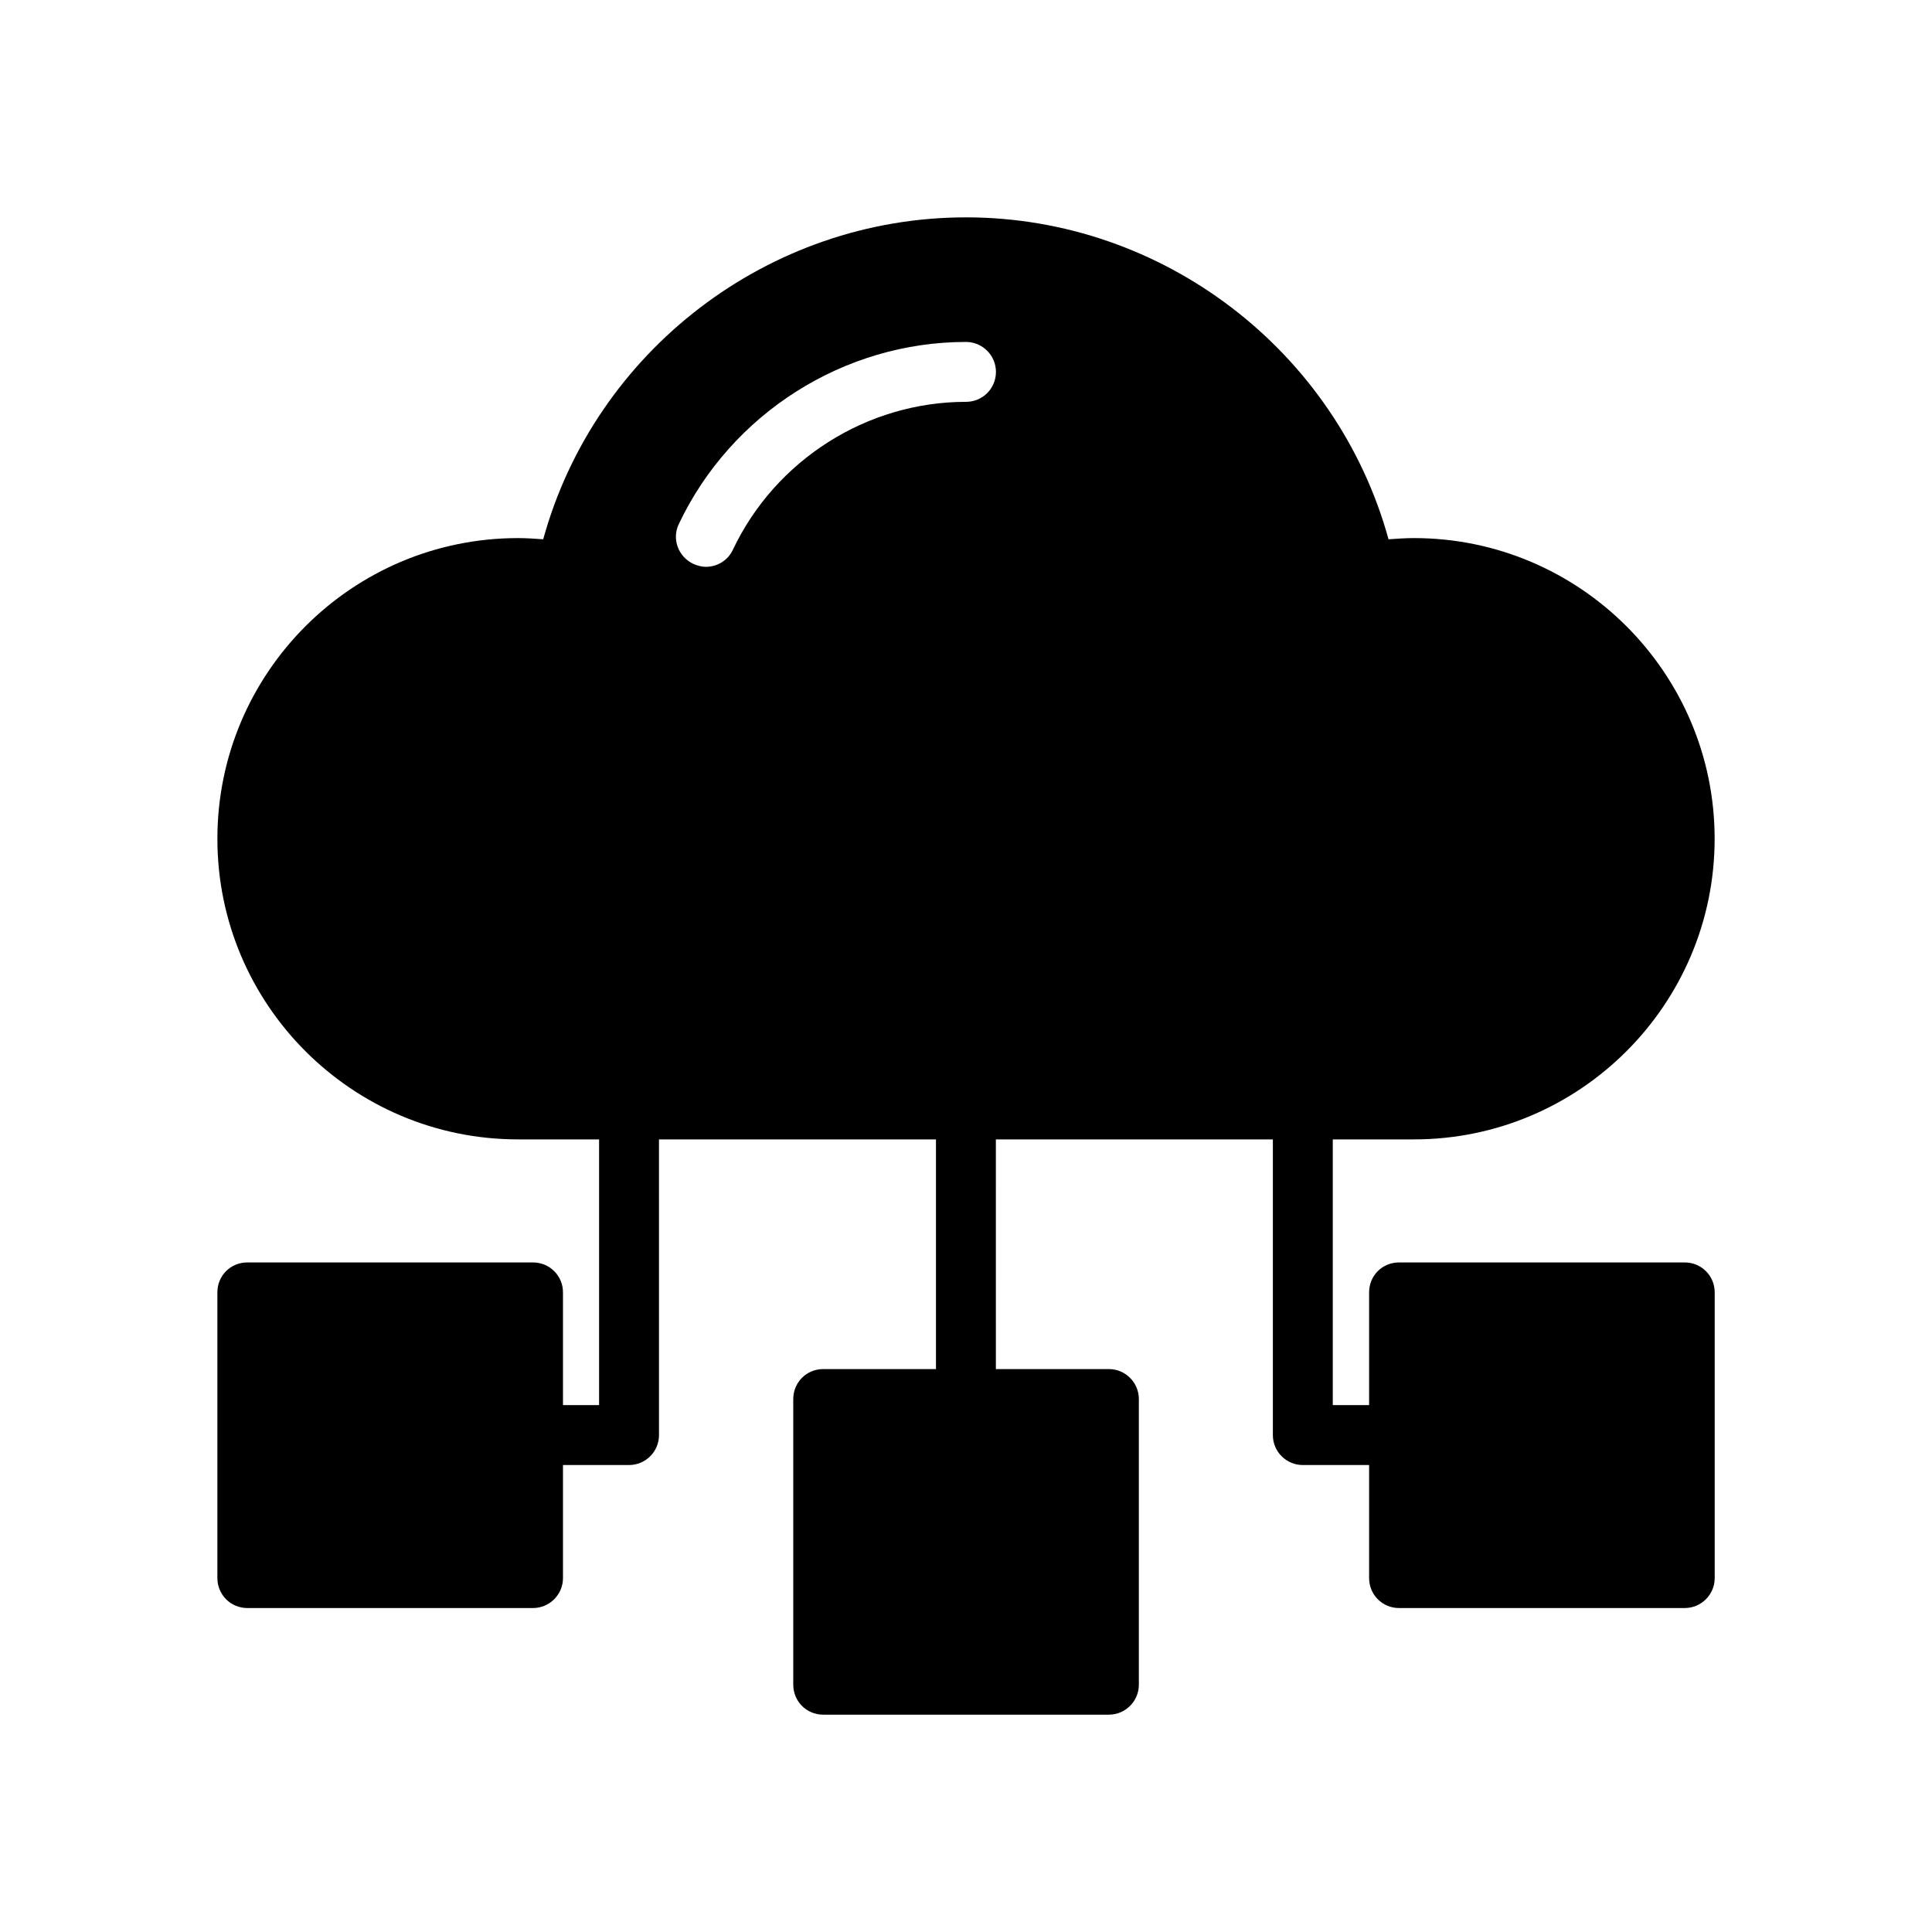 <?xml version="1.0" encoding="UTF-8"?>
<!-- Uploaded to: SVG Repo, www.svgrepo.com, Generator: SVG Repo Mixer Tools -->
<svg fill="#000000" width="800px" height="800px" version="1.1" viewBox="144 144 512 512" xmlns="http://www.w3.org/2000/svg">
 <path d="m518.72 445.95c43.887 0 79.676-35.711 79.676-79.676 0-43.965-35.793-79.676-79.676-79.676-2.223 0-4.445 0.152-6.746 0.316-13.727-49.84-59.676-85.312-111.97-85.312-52.379 0-98.328 35.473-112.05 85.312-2.301-0.168-4.516-0.316-6.668-0.316-43.965 0-79.676 35.711-79.676 79.676-0.004 43.965 35.711 79.676 79.676 79.676h21.477v70.422h-9.57v-29.875c0-4.445-3.57-7.938-7.938-7.938h-75.711c-4.445 0-7.938 3.492-7.938 7.938v75.711c0 4.371 3.492 7.938 7.938 7.938h75.711c4.363 0 7.938-3.562 7.938-7.938v-29.961h17.508c4.387 0 7.938-3.547 7.938-7.938l-0.004-78.359h73.406v60.867h-29.883c-4.453 0-7.938 3.57-7.938 7.938v75.711c0 4.363 3.484 7.938 7.938 7.938h75.711c4.363 0 7.938-3.57 7.938-7.938v-75.711c0-4.363-3.57-7.938-7.938-7.938h-29.953l-0.004-60.867h73.41v78.359c0 4.387 3.547 7.938 7.938 7.938h17.566v29.961c0 4.371 3.492 7.938 7.938 7.938h75.711c4.363 0 7.938-3.562 7.938-7.938v-75.711c0-4.445-3.57-7.938-7.938-7.938h-75.711c-4.445 0-7.938 3.492-7.938 7.938v29.875h-9.629v-70.422zm-118.72-195.46c-26.27 0-50.465 15.387-61.742 39.125-1.348 2.938-4.207 4.602-7.215 4.602-1.117 0-2.231-0.316-3.332-0.793-3.969-1.906-5.723-6.586-3.816-10.555 13.887-29.281 43.727-48.25 76.105-48.25 4.363 0 7.938 3.562 7.938 7.938-0.004 4.441-3.574 7.934-7.938 7.934z"/>
</svg>